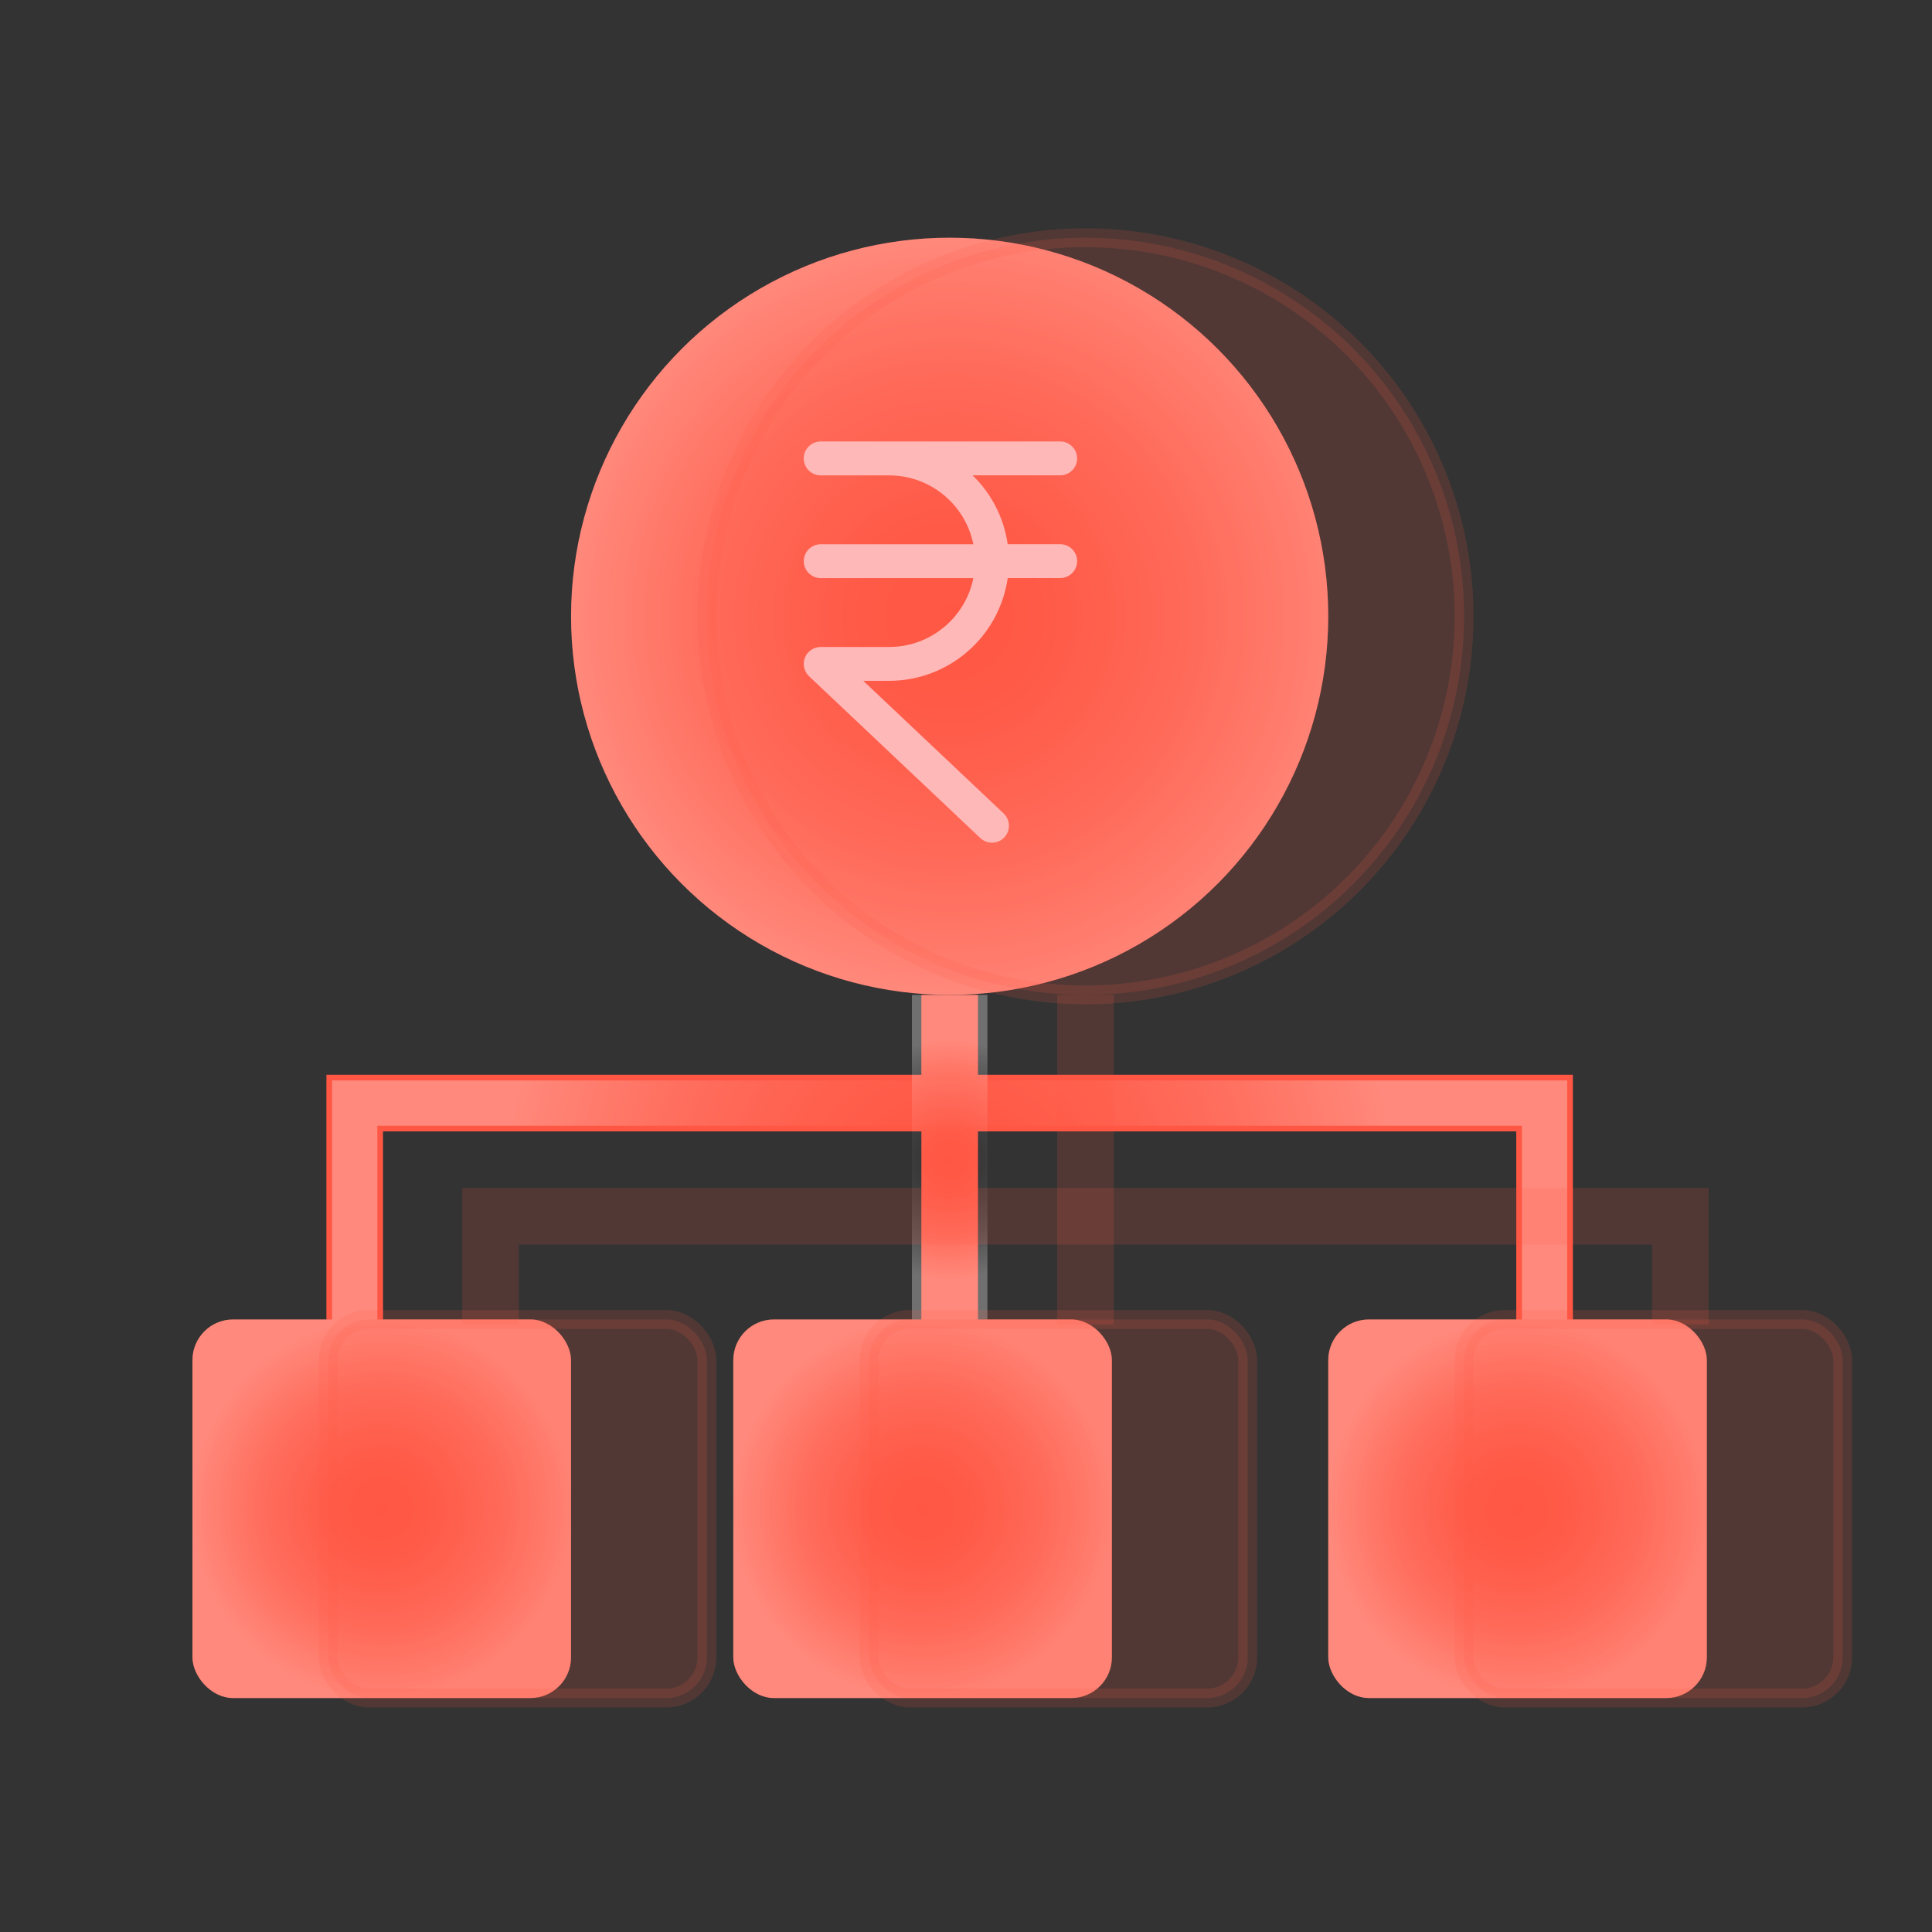<?xml version="1.0" encoding="UTF-8"?><svg id="Layer_1" xmlns="http://www.w3.org/2000/svg" xmlns:xlink="http://www.w3.org/1999/xlink" viewBox="0 0 512 512"><rect x="0" y="0" width="512" height="512" fill="#333333" stroke="none"/><defs><radialGradient id="radial-gradient" cx="251.67" cy="163.33" fx="251.67" fy="163.33" r="100.33" gradientUnits="userSpaceOnUse"><stop offset="0" stop-color="#fff" stop-opacity="0"/><stop offset=".11" stop-color="#fff" stop-opacity=".02"/><stop offset=".23" stop-color="#fff" stop-opacity=".07"/><stop offset=".36" stop-color="#fff" stop-opacity=".17"/><stop offset=".5" stop-color="#fff" stop-opacity=".3"/><stop offset=".65" stop-color="#fff" stop-opacity=".46"/><stop offset=".79" stop-color="#fff" stop-opacity=".67"/><stop offset=".94" stop-color="#fff" stop-opacity=".9"/><stop offset="1" stop-color="#fff"/></radialGradient><radialGradient id="radial-gradient-2" cy="318.67" fy="318.67" r="117.97" xlink:href="#radial-gradient"/><radialGradient id="radial-gradient-3" cy="307.33" fy="307.33" r="31.68" xlink:href="#radial-gradient"/><radialGradient id="radial-gradient-4" cx="101.17" cy="399.83" fx="101.17" fy="399.83" r="50.17" xlink:href="#radial-gradient"/><radialGradient id="radial-gradient-5" cx="244.5" cy="399.83" fx="244.5" fy="399.83" r="50.17" xlink:href="#radial-gradient"/><radialGradient id="radial-gradient-6" cx="402.17" cy="399.83" fx="402.17" fy="399.83" r="50.17" xlink:href="#radial-gradient"/></defs><g><circle cx="251.67" cy="163.33" r="100.33" fill="#ff5744"/><polyline points="94 351 94 292.33 409.33 292.33 409.33 351" fill="none" stroke="#ff5744" stroke-miterlimit="10" stroke-width="15"/><line x1="251.67" y1="263.67" x2="251.67" y2="351" fill="none" stroke="#ff5744" stroke-miterlimit="10" stroke-width="15"/><rect x="51" y="349.67" width="100.33" height="100.33" rx="10.77" ry="10.77" fill="#ff5744"/><rect x="194.33" y="349.67" width="100.33" height="100.33" rx="10.77" ry="10.77" fill="#ff5744"/><rect x="352" y="349.67" width="100.33" height="100.33" rx="10.77" ry="10.77" fill="#ff5744"/></g><g opacity=".3"><circle cx="251.67" cy="163.33" r="100.33" fill="url(#radial-gradient)"/><polyline points="94 351 94 292.33 409.33 292.33 409.33 351" fill="none" stroke="url(#radial-gradient-2)" stroke-miterlimit="10" stroke-width="12"/><line x1="251.67" y1="263.67" x2="251.67" y2="351" fill="none" stroke="url(#radial-gradient-3)" stroke-miterlimit="10" stroke-width="20"/><rect x="51" y="349.67" width="100.33" height="100.33" rx="10.77" ry="10.77" fill="url(#radial-gradient-4)"/><rect x="194.33" y="349.67" width="100.33" height="100.33" rx="10.77" ry="10.77" fill="url(#radial-gradient-5)"/><rect x="352" y="349.67" width="100.33" height="100.33" rx="10.77" ry="10.77" fill="url(#radial-gradient-6)"/></g><g><circle cx="287.67" cy="163.33" r="100.33" fill="#ff5744" opacity=".15" stroke="#ff5744" stroke-miterlimit="10" stroke-width="5"/><polyline points="130 351 130 322.33 445.33 322.33 445.33 351" fill="none" opacity=".15" stroke="#ff5744" stroke-miterlimit="10" stroke-width="15"/><line x1="287.67" y1="263.67" x2="287.67" y2="351" fill="none" opacity=".15" stroke="#ff5744" stroke-miterlimit="10" stroke-width="15"/><rect x="87" y="349.67" width="100.33" height="100.33" rx="10.77" ry="10.77" fill="#ff5744" opacity=".15" stroke="#ff5744" stroke-miterlimit="10" stroke-width="5"/><rect x="230.33" y="349.67" width="100.33" height="100.33" rx="10.77" ry="10.77" fill="#ff5744" opacity=".15" stroke="#ff5744" stroke-miterlimit="10" stroke-width="5"/><rect x="388" y="349.67" width="100.33" height="100.33" rx="10.77" ry="10.77" fill="#ff5744" opacity=".15" stroke="#ff5744" stroke-miterlimit="10" stroke-width="5"/></g><path d="M285.45,121.49c0-2.48-2.01-4.49-4.49-4.49h-63.47c-2.48,0-4.49,2.01-4.49,4.49s2.01,4.49,4.49,4.49h18.16c10.82,.01,20.14,7.64,22.3,18.25h-40.45c-2.48,0-4.49,2.01-4.49,4.49s2.01,4.49,4.49,4.49h40.45c-2.15,10.61-11.47,18.24-22.3,18.25h-18.16c-1.84,0-3.49,1.12-4.17,2.83-.68,1.71-.25,3.66,1.09,4.92l45.39,42.89c1.8,1.7,4.65,1.62,6.35-.18,1.7-1.8,1.62-4.64-.18-6.35l-37.19-35.14h6.87c15.78-.02,29.15-11.62,31.4-27.23h13.91c2.48,0,4.49-2.01,4.49-4.49s-2.01-4.49-4.49-4.49h-13.91c-1-6.95-4.27-13.37-9.31-18.25h23.22c2.48,0,4.49-2.01,4.49-4.49h0Z" fill="#ffb8b8"/></svg>